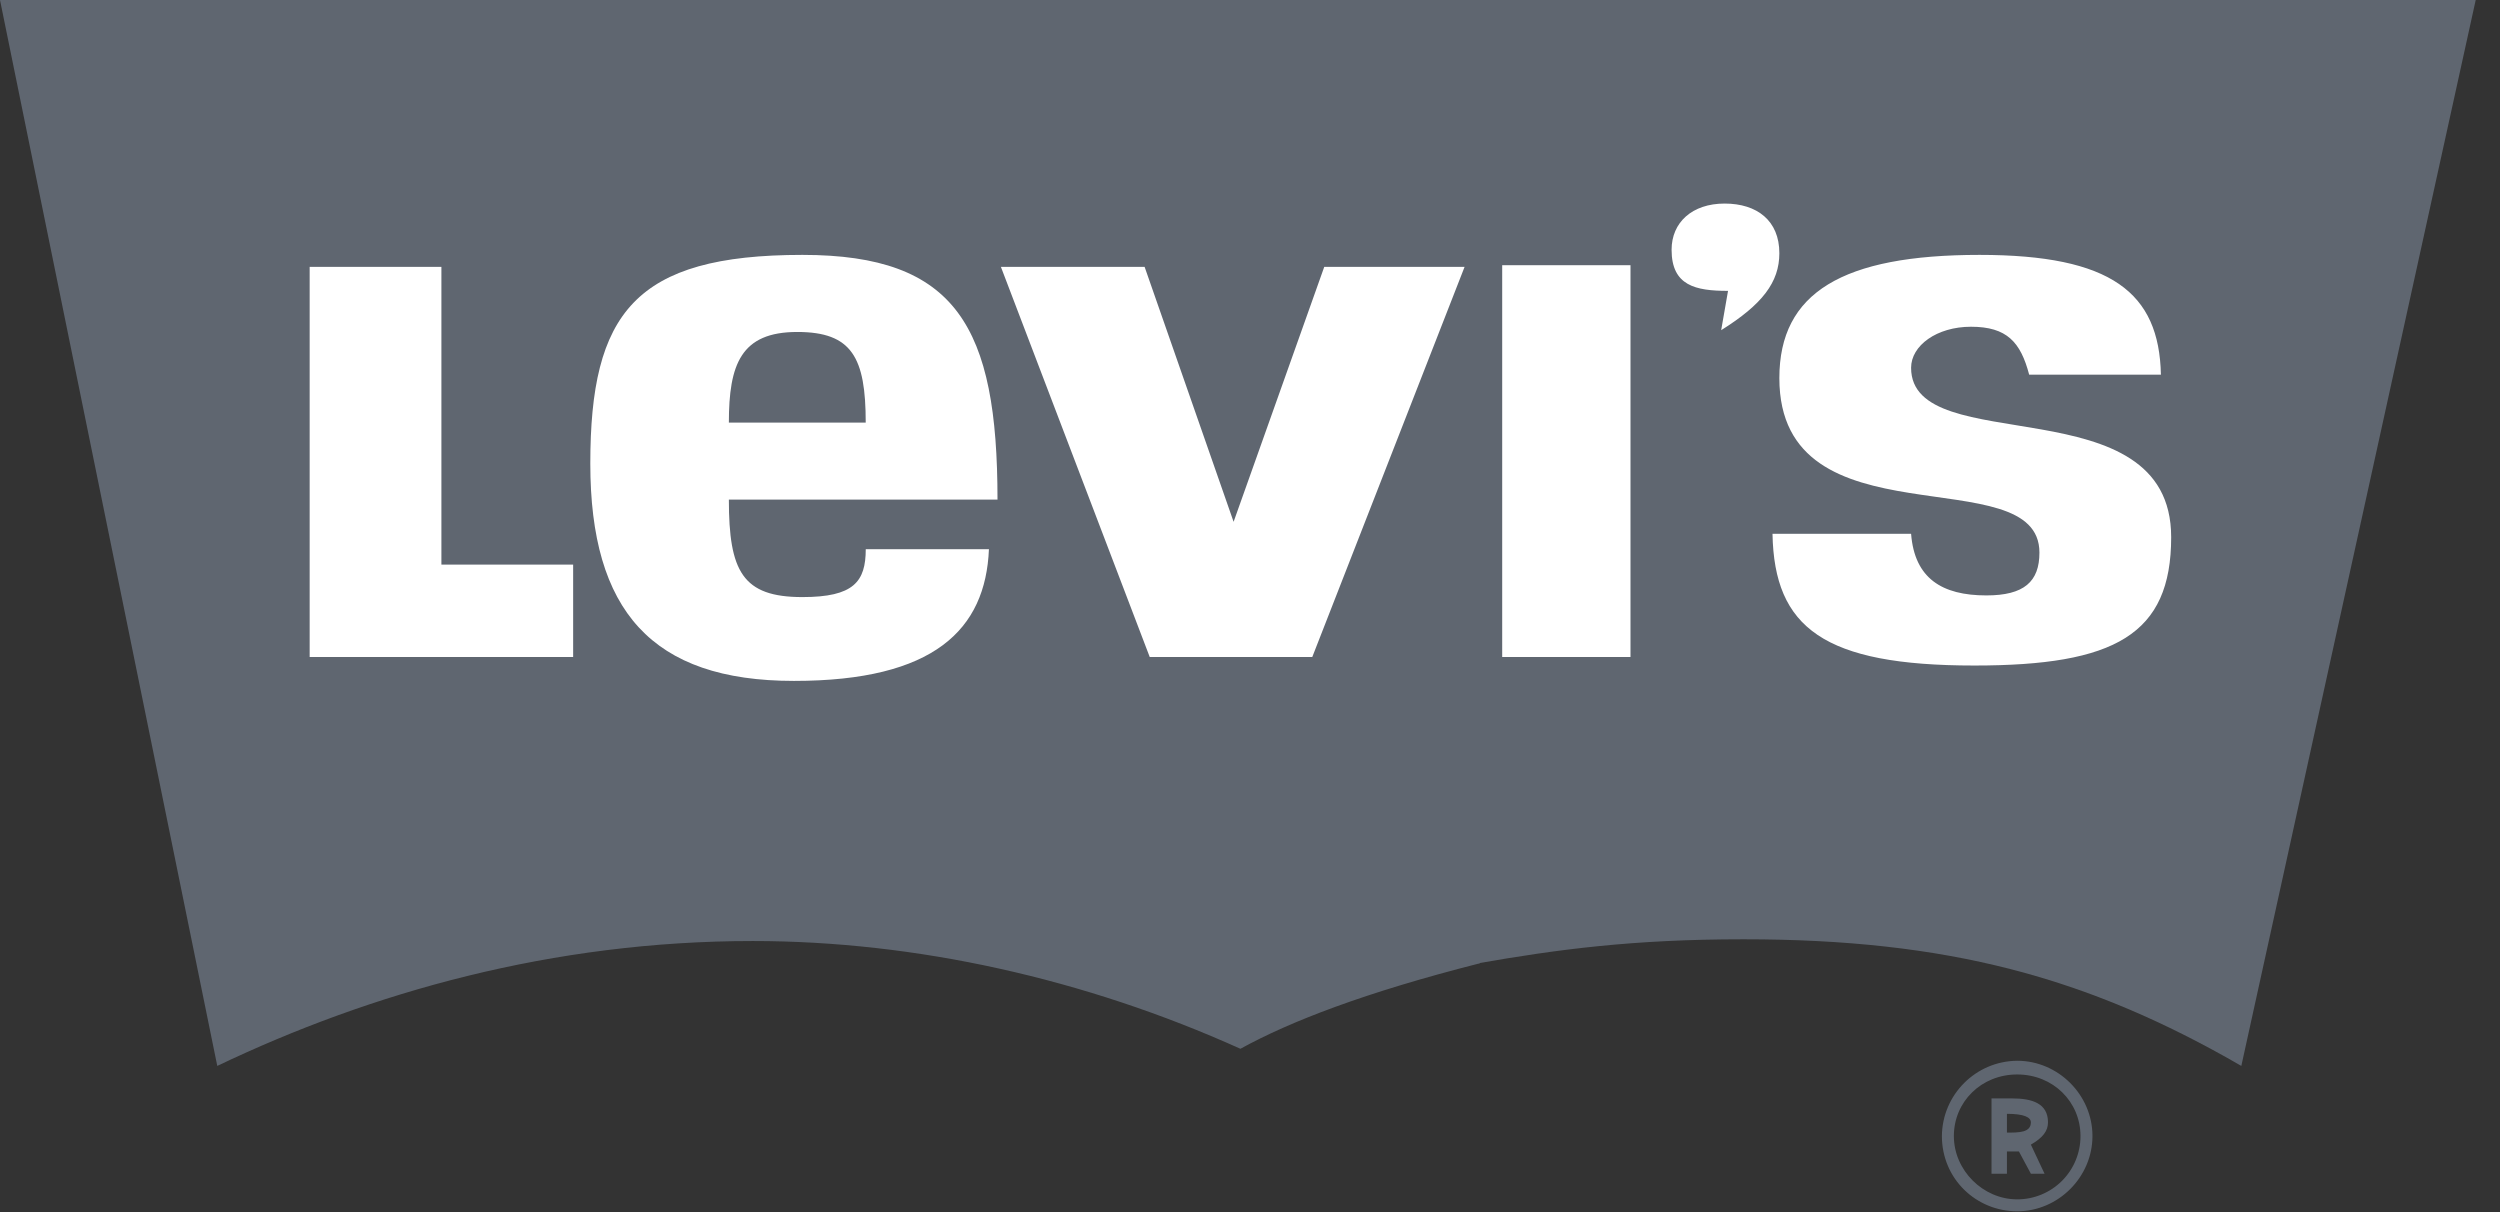 <?xml version="1.0" encoding="UTF-8"?> <svg xmlns="http://www.w3.org/2000/svg" xmlns:xlink="http://www.w3.org/1999/xlink" width="66px" height="32px" viewBox="0 0 66 32" version="1.1"><rect x="0" y="0" width="66" height="32" fill="#333333" stroke="none"/><title>D04C6260-FDFE-4E89-AED0-F713E5E41E5D</title><g id="v2" stroke="none" stroke-width="1" fill="none" fill-rule="evenodd"><g id="Retail-Media-Hub-v3-[DESKTOP]" transform="translate(-679, -1297)" fill-rule="nonzero"><g id="levi's" transform="translate(679, 1297)"><rect id="Rectangle" fill="#FFFFFF" x="6.4" y="4.8" width="52.267" height="13.333"></rect><path d="M39.071,25.43 C36.045,26.198 34.057,26.966 32.747,27.688 C28.637,25.835 24.165,24.843 19.874,24.843 C14.589,24.843 9.802,26.198 5.736,28.14 L3.55271368e-15,0 L39.071,0 M11.653,7.046 L8.175,7.046 L8.175,17.345 L15.131,17.345 L15.131,14.906 L11.653,14.906 L11.653,7.046 L11.653,7.046 Z M21.184,15.763 C19.603,15.763 19.242,15.085 19.242,13.189 L26.334,13.189 C26.334,8.627 25.25,6.729 21.185,6.729 C16.758,6.729 15.584,8.265 15.584,12.24 C15.584,16.125 17.21,17.976 20.96,17.976 C24.664,17.976 26.019,16.621 26.108,14.498 L22.856,14.498 C22.855,15.357 22.539,15.763 21.184,15.763 L21.184,15.763 Z M19.242,11.157 C19.242,9.621 19.558,8.764 21.048,8.764 C22.495,8.764 22.855,9.441 22.855,11.157 L19.242,11.157 Z M30.218,7.046 L26.424,7.046 L30.353,17.345 L34.644,17.345 L38.665,7.046 L34.96,7.046 L32.567,13.776 L30.218,7.046 Z" id="Shape" fill="#5F6670"></path><path d="M39.025,-8.8817842e-15 L65.359,-8.8817842e-15 L59.171,28.14 C55.105,25.79 51.402,24.797 46.027,24.797 C43.091,24.797 41.103,25.068 39.025,25.43 M39.658,7.001 L39.658,17.345 L43.045,17.345 L43.045,7.001 L39.658,7.001 L39.658,7.001 Z M45.62,7.679 L45.439,8.717 C46.523,8.039 46.975,7.452 46.975,6.684 C46.975,5.826 46.388,5.374 45.53,5.374 C44.672,5.374 44.13,5.872 44.13,6.594 C44.13,7.543 44.762,7.679 45.62,7.679 L45.62,7.679 Z M50.453,14.093 L46.794,14.093 C46.84,16.577 48.149,17.57 52.124,17.57 C55.828,17.57 57.319,16.757 57.319,14.182 C57.319,10.117 50.453,12.149 50.453,9.71 C50.453,9.123 51.131,8.626 52.034,8.626 C52.983,8.626 53.344,9.032 53.57,9.891 L57.048,9.891 C57.002,7.723 55.739,6.729 52.26,6.729 C48.646,6.729 46.975,7.723 46.975,9.982 C46.975,14.454 53.841,12.059 53.841,14.589 C53.841,15.357 53.434,15.719 52.44,15.719 C51.266,15.719 50.544,15.267 50.453,14.093 L50.453,14.093 Z M53.254,28.004 C54.338,28.004 55.241,28.907 55.241,29.991 C55.241,31.075 54.338,31.978 53.254,31.978 C52.169,31.978 51.266,31.12 51.266,29.991 C51.276,28.898 52.16,28.014 53.254,28.004 L53.254,28.004 Z M54.925,29.992 C54.925,29.088 54.203,28.366 53.254,28.366 C52.305,28.366 51.582,29.088 51.582,29.992 C51.582,30.895 52.35,31.663 53.254,31.663 C53.697,31.664 54.123,31.488 54.436,31.175 C54.75,30.861 54.926,30.435 54.925,29.992 Z M52.576,30.986 L52.576,28.998 L53.117,28.998 C53.659,28.998 54.067,29.134 54.067,29.63 C54.067,29.857 53.931,30.037 53.615,30.218 L53.976,30.986 L53.615,30.986 L53.299,30.398 L52.983,30.398 L52.983,30.986 L52.576,30.986 Z M53.615,29.63 C53.615,29.495 53.433,29.405 52.983,29.405 L52.983,29.901 C53.299,29.901 53.615,29.901 53.615,29.63 Z" id="Shape" fill="#5F6670"></path></g></g></g></svg>
